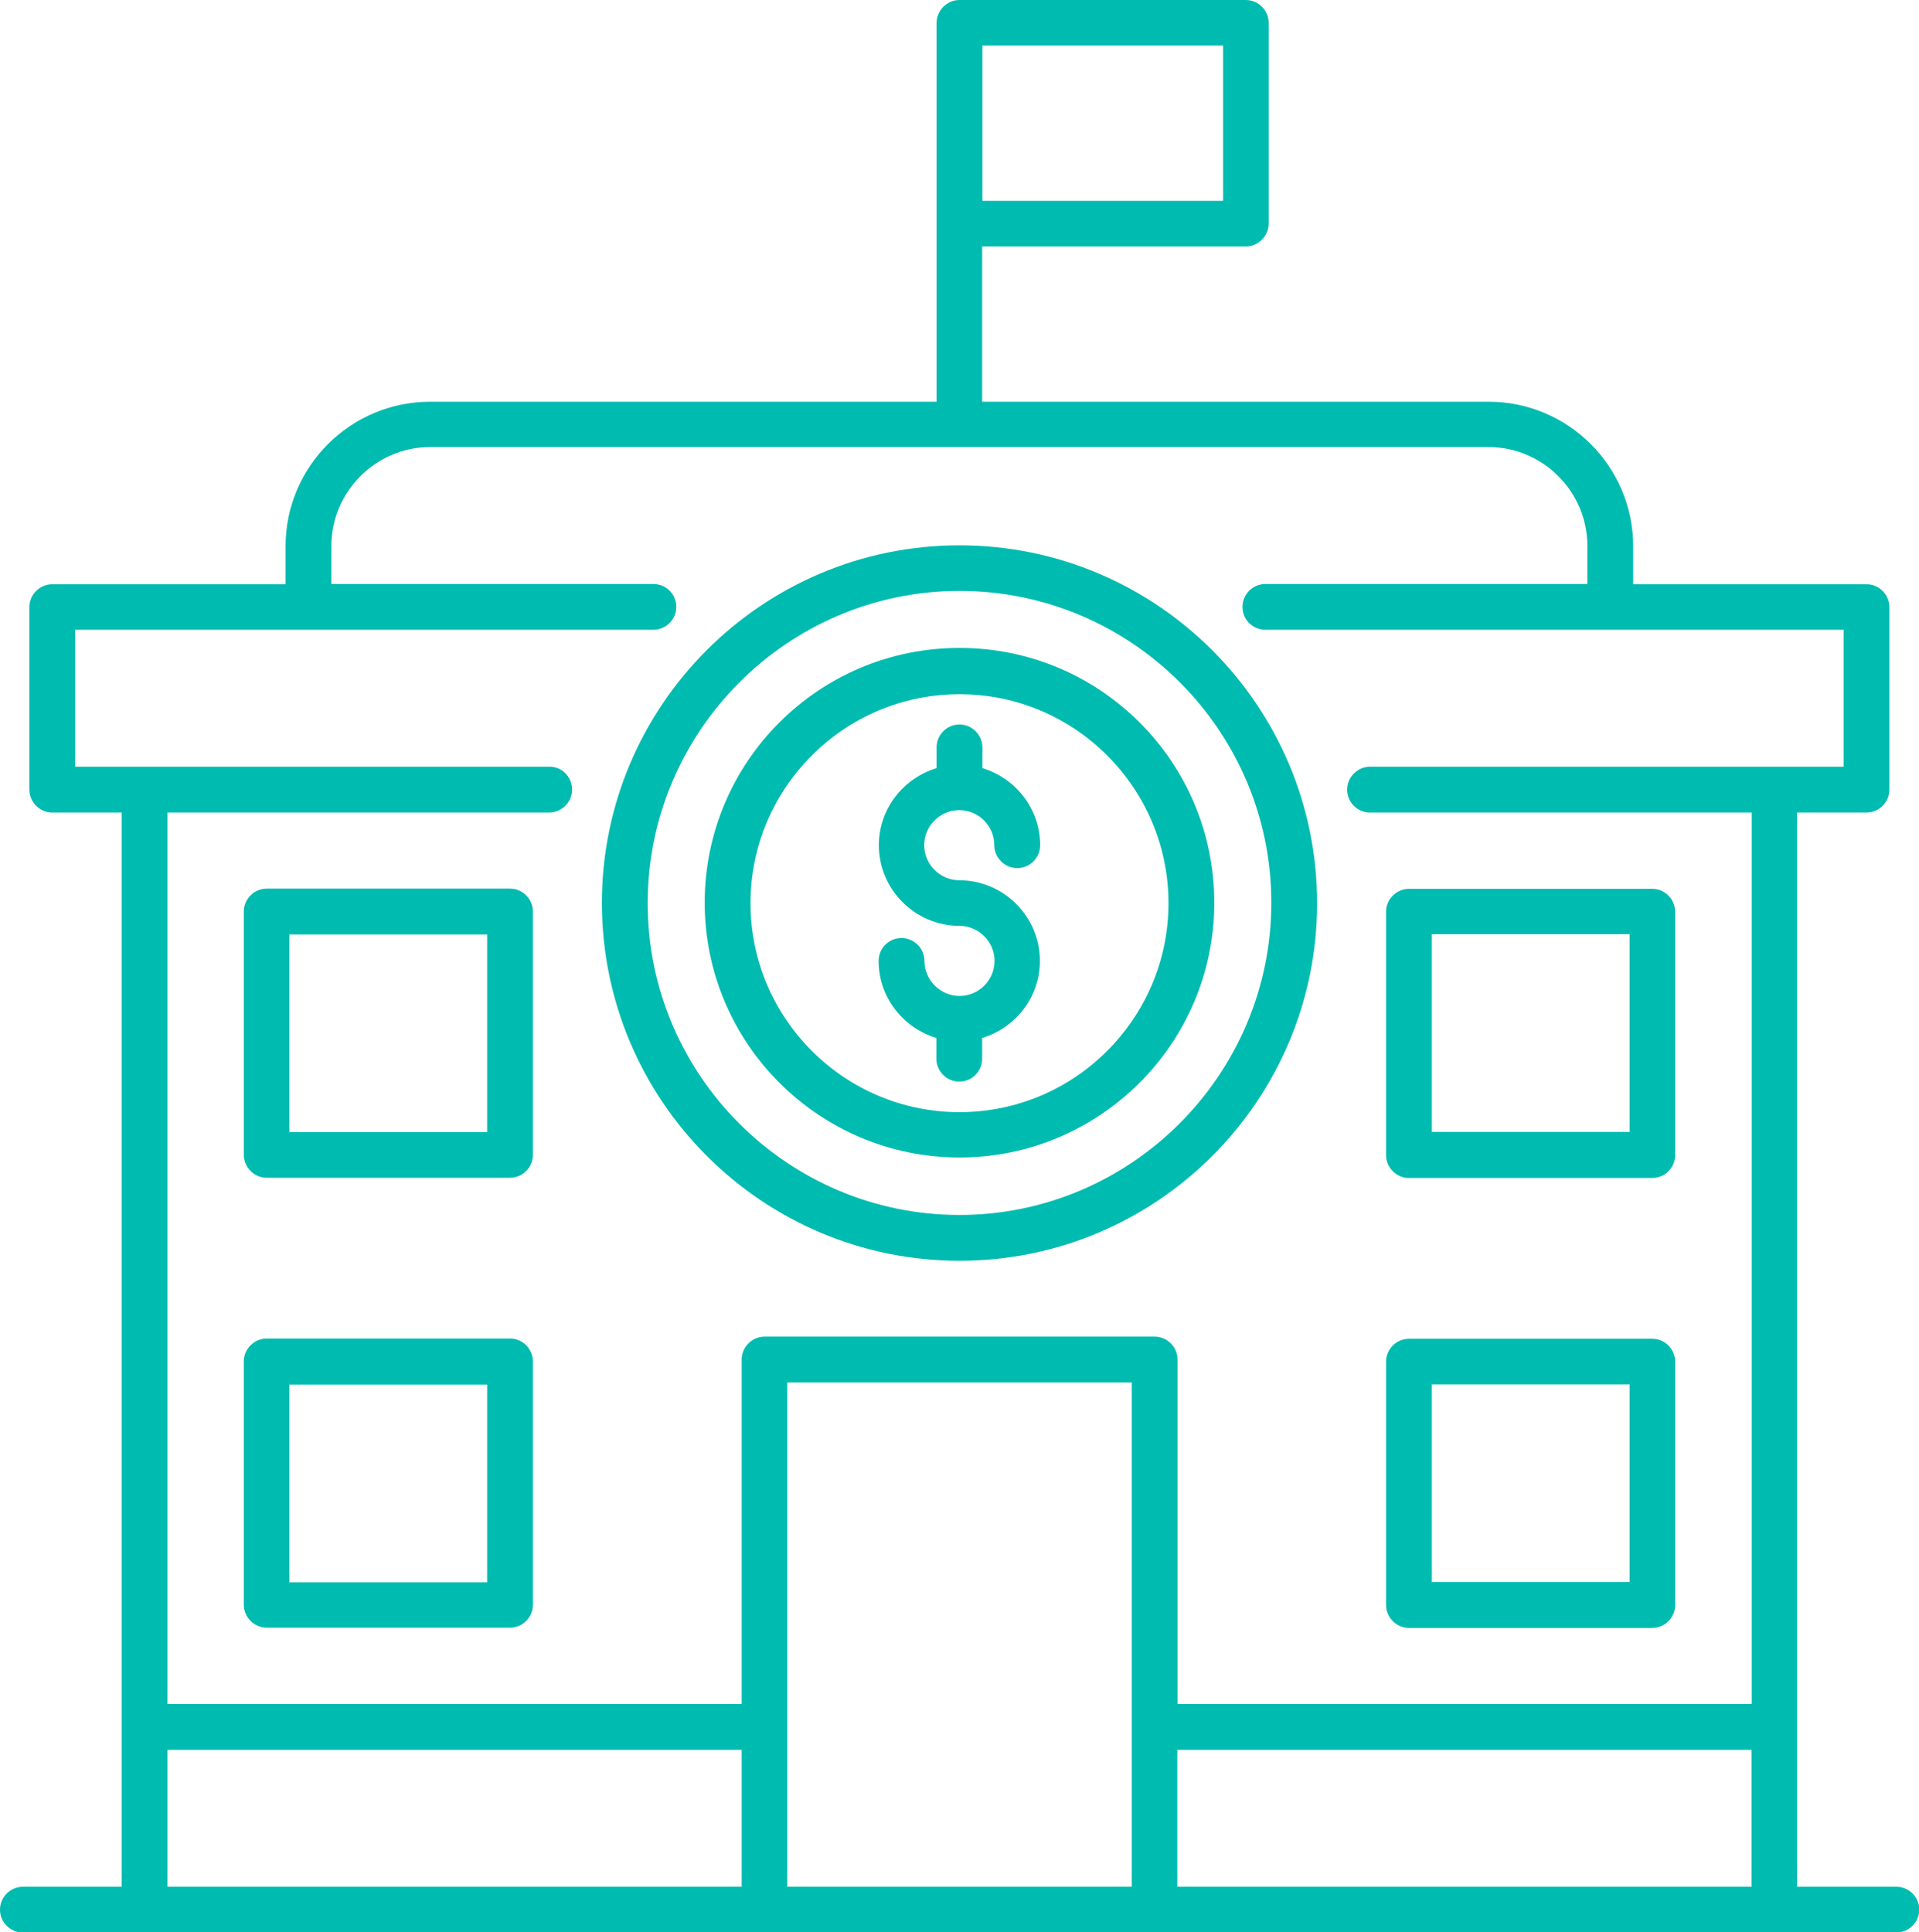 <?xml version="1.0" encoding="UTF-8"?>
<svg id="Layer_2" data-name="Layer 2" xmlns="http://www.w3.org/2000/svg" viewBox="0 0 80.44 81">
  <defs>
    <style>
      .cls-1 {
        fill: #00bbb0;
      }
    </style>
  </defs>
  <g id="_图层_1" data-name="图层 1">
    <g>
      <path class="cls-1" d="M79.48,79.09h-4.15v-45.03h2.91c.52,0,.96-.43.96-.96v-7.65c0-.52-.43-.96-.96-.96h-9.78v-1.59c0-3.34-2.72-6.06-6.06-6.06h-21.23v-6.51h11.05c.52,0,.96-.43.96-.96V.96c0-.52-.43-.96-.96-.96h-12c-.52,0-.96.43-.96.96v15.88h-21.23c-3.34,0-6.06,2.72-6.06,6.06v1.59H2.19c-.52,0-.96.43-.96.96v7.65c0,.52.43.96.96.96h2.91v45.03H.96c-.52,0-.96.43-.96.96s.43.96.96.96h78.53c.52,0,.96-.43.96-.96s-.43-.96-.96-.96ZM51.27,8.42h-10.09V1.91h10.09v6.51ZM23.02,32.14H3.15v-5.74h24.24c.52,0,.96-.43.96-.96s-.43-.96-.96-.96h-13.5v-1.59c0-2.28,1.86-4.15,4.15-4.15h44.35c2.28,0,4.15,1.86,4.15,4.15v1.59h-13.5c-.52,0-.96.43-.96.96s.43.96.96.96h24.24v5.74h-19.85c-.52,0-.96.43-.96.96s.43.96.96.96h16v37.37h-24.07v-14.44c0-.52-.43-.96-.96-.96h-16.35c-.52,0-.96.43-.96.96v14.44H7.02v-37.37h16c.52,0,.96-.43.96-.96s-.42-.96-.94-.96h0ZM7.02,73.35h24.07v5.74H7.02v-5.74ZM33,72.39v-14.44h14.44v21.14h-14.44v-6.7ZM49.35,79.09v-5.74h24.07v5.74h-24.07Z"/>
      <path class="cls-1" d="M21.38,37.25h-10.2c-.52,0-.96.43-.96.96v10.2c0,.52.43.96.96.96h10.2c.52,0,.96-.43.96-.96v-10.2c0-.52-.43-.96-.96-.96ZM20.42,47.46h-8.29v-8.29h8.29v8.29Z"/>
      <path class="cls-1" d="M21.38,56.11h-10.2c-.52,0-.96.43-.96.96v10.2c0,.52.43.96.96.96h10.2c.52,0,.96-.43.96-.96v-10.2c0-.52-.43-.96-.96-.96ZM20.42,66.33h-8.29v-8.29h8.29v8.29Z"/>
      <path class="cls-1" d="M59.06,49.38h10.2c.52,0,.96-.43.96-.96v-10.2c0-.52-.43-.96-.96-.96h-10.2c-.52,0-.96.43-.96.96v10.2c0,.52.43.96.96.96ZM60.02,39.16h8.29v8.29h-8.29v-8.29Z"/>
      <path class="cls-1" d="M59.06,68.24h10.2c.52,0,.96-.43.96-.96v-10.2c0-.52-.43-.96-.96-.96h-10.2c-.52,0-.96.43-.96.96v10.2c0,.52.43.96.96.96ZM60.02,58.03h8.29v8.29h-8.29v-8.29Z"/>
      <path class="cls-1" d="M40.22,52.85c8.27,0,14.99-6.72,14.99-14.99s-6.72-15-14.99-15-14.99,6.72-14.99,14.99,6.72,15,14.99,15ZM40.22,24.77c7.21,0,13.07,5.87,13.07,13.07s-5.87,13.09-13.07,13.09-13.07-5.87-13.07-13.07,5.87-13.09,13.07-13.09Z"/>
      <path class="cls-1" d="M40.22,48.52c5.88,0,10.68-4.78,10.68-10.68s-4.78-10.68-10.68-10.68-10.68,4.78-10.68,10.68,4.8,10.68,10.68,10.68ZM40.22,29.1c4.83,0,8.76,3.93,8.76,8.76s-3.93,8.76-8.76,8.76-8.76-3.93-8.76-8.76,3.93-8.76,8.76-8.76Z"/>
      <path class="cls-1" d="M40.22,41.75c-.8,0-1.47-.66-1.47-1.47,0-.52-.43-.96-.96-.96s-.96.43-.96.96c0,1.53,1.03,2.81,2.42,3.23v.87c0,.52.43.96.96.96s.96-.43.96-.96v-.87c1.39-.42,2.42-1.7,2.42-3.23,0-1.86-1.52-3.38-3.38-3.38-.8,0-1.47-.66-1.47-1.47s.66-1.47,1.47-1.47,1.47.66,1.47,1.47c0,.52.43.96.96.96s.96-.43.96-.96c0-1.53-1.03-2.81-2.42-3.23v-.87c0-.52-.43-.96-.96-.96s-.96.43-.96.96v.87c-1.39.42-2.42,1.7-2.42,3.23,0,1.86,1.52,3.38,3.38,3.38.8,0,1.47.66,1.47,1.47s-.66,1.47-1.47,1.47Z"/>
    </g>
  </g>
</svg>